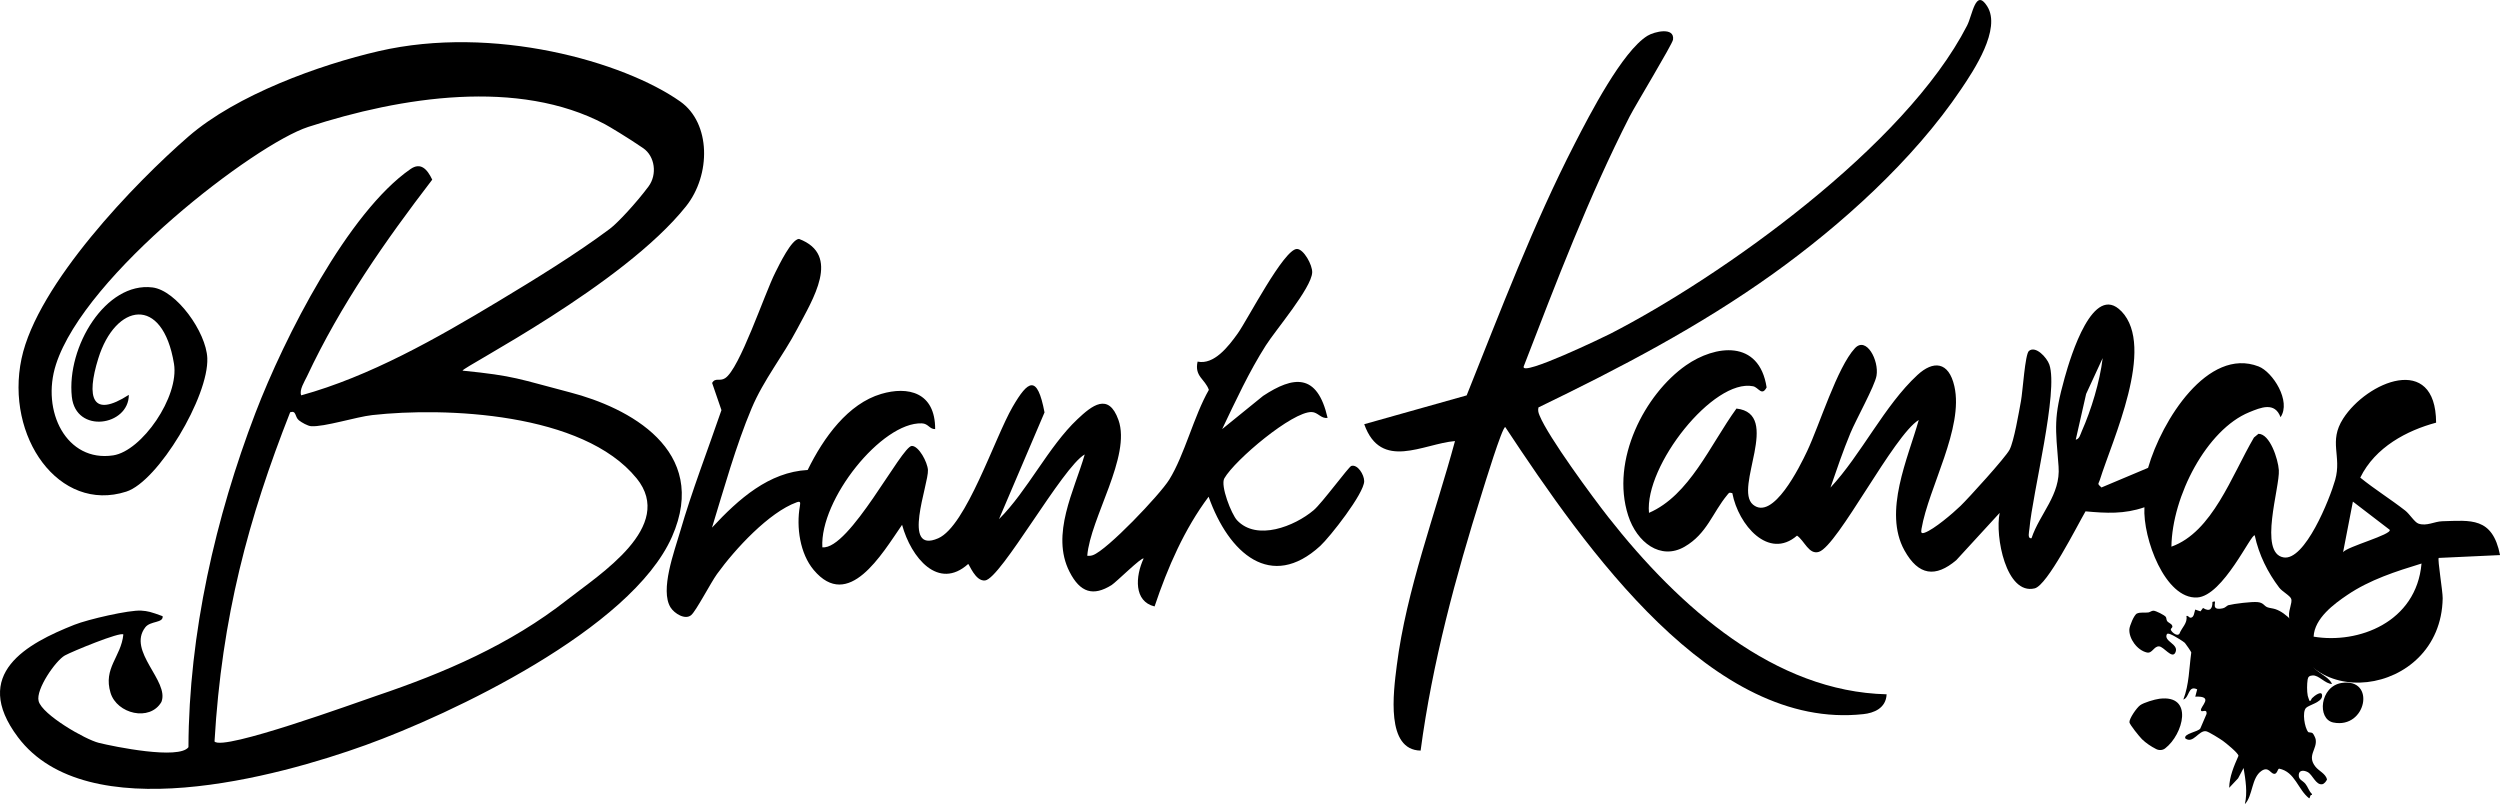 <svg viewBox="0 0 616.74 198.39" xmlns="http://www.w3.org/2000/svg" data-name="Layer 2" id="Layer_2">
  <path d="M546.37,148.39c.32.3-.96,2.31,2.02,1.67.59-.13,1-.67,1.33-.76,1.42-.37,5.81-.91,7.25-.76s1.55.93,2.36,1.26c.51.21,1.34.26,1.98.47,2.91.97,5.19,4.15,7.2,6.28.12.13.28.2.46.21-.47.9-.64.89,0,1.76.3.4,1.03,1.24,1.38,1.63.27.31,3.16,1.28,2.39,1.81-.73.31-1.41-.37-2.21-.13-1.59,3.66,3.56,4.23,4.78,6.9-1.68.01-3.25-2.22-4.81-2.1-.78.06-1.11.32-1.22,1.03-.17,1.13-.19,2.86.03,3.98.09.44.3.84.43,1.26.43.09.36-.37.62-.65.51-.55,2.67-2.21,2.48-.45-.16,1.47-3.22,2.11-3.94,2.83-1.02,1.01-.35,4.93.52,5.95.15.18.72.02,1.1.31.23.18.69,1.17.74,1.47.46,2.5-2.26,4.03-.03,6.8.89,1.1,2.45,1.66,2.84,3.11-.16.44-.69,1.12-1.19,1.2-1.55.26-2.37-2.34-3.55-2.98-.9-.49-2.15-.58-2.23.62-.09,1.3.9,1.36,1.63,2.25.63.77.88,1.84,1.63,2.52v.2c-.6.03-.34.58-.69.87-2.82-2.17-3.44-6.53-7.42-7.33-.39.09-.46,1.36-1.25,1.29-.86-.08-1.38-1.91-3.1-.73-2.52,1.73-2.09,6.1-4.1,8.21.69-2.94.16-5.99-.31-8.93l-1.36,2.55-2.2,2.34c.06-2.75,1.18-5.37,2.29-7.88.06-.62-3.17-3.23-3.85-3.71s-3.44-2.23-4.13-2.36c-1.81-.33-3.19,3.23-5.14,1.75-.43-1.19,3.2-1.61,3.71-2.43l1.55-3.61c.1-1.46-1.21-.18-1.39-.87-.24-.92,3.38-3.58-1.4-3.38l.47-1.8c-2.3-1.1-1.84,2.01-3.42,2.52,1.45-3.74,1.42-7.73,1.96-11.63,0-.14-1.4-2.18-1.58-2.35-.42-.39-2.09-1.41-2.66-1.7-.35-.18-1.58-.88-1.79-.43-.85,1.82,3.15,2.42,2.09,4.54-.81,1.63-2.83-1.49-4-1.55-1.28-.07-1.69,1.82-3.01,1.51-2.43-.56-4.47-3.47-4.32-5.75.05-.78,1.15-3.56,1.88-3.87.89-.38,1.9-.13,2.81-.26.45-.07.76-.43,1.25-.43.6,0,2.7,1.08,3.03,1.51.2.26.13.66.32,1,.26.46,1.04.63,1.26,1.14.23.54-.24.58-.33.93-.11.41,1.48,1.96,2.13,1.1.57-1.53,2.07-2.61,1.72-4.38.46-.14.65.42,1,.43.91.03.95-1.42,1.17-2.01l1.3.44.63-.84c1.67,1.07,2.36.2,2.32-1.48l.54-.14Z"></path>
  <path d="M577.69,168.48c8.51-1.29,6.11,11.43-2.07,9.76-4.06-.83-3.34-8.93,2.07-9.76Z"></path>
  <path d="M532.72,172.38c8.56-1.08,5.88,8.84,1.39,12.26-.62.47-1.48.51-2.18.16-1.31-.66-2.55-1.51-3.5-2.43-.62-.6-3.07-3.65-3.11-4.19-.06-.89,1.78-3.59,2.67-4.22s3.51-1.42,4.73-1.58Z"></path>
  <g data-name="Layer 1" id="Layer_1">
    <g>
      <path d="M114.08,91.43c13.13,1.32,13.72,2.04,26.59,5.38,14.2,3.69,34.56,14.13,25.12,35.58-10.09,22.91-54.78,43.91-75.59,51.42-21.72,7.84-68.76,20.72-85.78-1.96-11.73-15.63,2.31-23.12,13.92-27.72,3.4-1.35,13.57-3.69,16.51-3.49,1.62.11,2.3.28,5.27,1.37.22,1.73-3.02,1.11-4.28,2.75-4.54,5.89,6.03,13.25,3.98,18.41-2.86,4.92-10.98,2.93-12.55-2.25-1.86-6.13,2.6-8.85,3.16-14.39-.65-.77-12.7,4.21-14.43,5.17-2.26,1.25-7.23,8.39-6.47,11.26.89,3.38,11.51,9.48,14.85,10.3,3.8.94,19.77,4.2,22.11,1.07.09-28.06,6.72-56.81,16.51-82.42,7.17-18.73,22.89-49.57,38.28-60.21,2.47-1.71,4.08-.05,5.35,2.62-11.59,15.13-22.55,30.74-30.92,48.57-.54,1.14-1.97,3.38-1.4,4.64,16.88-4.66,33.37-14.01,48.71-23.25,8.89-5.35,19.06-11.58,27.42-17.83,1.91-1.43,6.42-6.26,9.54-10.44,2.2-2.95,1.6-7.46-1.31-9.46-3.71-2.55-8.49-5.41-9.48-5.93-21.28-11.27-50.15-6.78-73.15.69-13.11,4.26-55.05,36.34-62.23,58.59-3.73,11.55,2.61,24.18,14.11,22.44,7.06-1.07,16.34-14.45,15-22.61-2.81-17.08-14.47-14.88-18.68-1.28-2.99,9.65-1.58,14.82,7.54,8.96,0,7.68-13.07,9.71-14.06.48-1.33-12.37,8.4-28.4,19.89-26.98,5.91.73,13.26,11.02,13.53,17.43.4,9.46-12.13,30.42-19.98,32.94-16.61,5.35-29.92-13.55-25.85-32.8,3.89-18.4,28.1-43.46,41.18-54.8,11.89-10.31,32.32-17.68,46.94-21.06,28.32-6.54,60.38,2.56,74.38,12.42,7.58,5.34,7.61,18.11,1.42,25.87-15.55,19.49-55.07,39.64-55.12,40.52ZM157.04,118c-13.18-16.27-47.33-17.6-65.2-15.6-4.01.45-11.87,2.97-15.1,2.74-.81-.06-2.32-.9-3-1.45-1.07-.87-.57-2.49-2.16-1.99-10.3,26.17-16.87,50.5-18.66,81.22,2.1,2.42,35.06-9.62,40.09-11.32,16.48-5.57,32.82-12.55,46.96-23.67,7.93-6.23,26.73-18.02,17.08-29.93Z"></path>
      <path d="M523.35,76.79c8.5,8.86-2.27,31.77-5.34,41.64-.32,1.03-.73.81.41,1.83l11.5-4.84c3.37-11.71,14.76-29.85,27.26-25.02,3.51,1.36,8.1,8.6,5.42,12.52-1.42-3.86-4.87-2.39-7.73-1.22-10.49,4.29-19.01,20.72-19.19,33.16,10.11-3.6,14.83-17.47,20.36-26.92l1.11-.92c2.82,0,4.84,6.2,5.03,8.95.29,4.23-5.09,20.45,1.16,21.54,5.26.92,11.39-14.34,12.74-19.12,1.67-5.91-1.69-9.41,1.96-15.11,5.84-9.12,22.86-16.34,22.94.99-7.13,1.91-15.03,6.01-18.71,13.56,3.59,2.91,7.45,5.29,11.09,8.13,1.09.85,2.31,2.88,3.25,3.21,2.04.71,3.93-.53,5.9-.58,6.95-.18,12.37-1.12,14.24,8.35l-15.13.7c-.32.35,1.01,8.31.98,9.95-.39,24.78-36.59,28.95-37.91,4.25-.07-1.39.8-3.09.57-4.03-.21-.83-2.23-1.84-2.99-2.85-2.79-3.67-5.02-8.09-6.03-12.87-.78-.71-7.81,14.97-14.22,15.31-7.88.42-13.42-14.59-13-22.26-4.97,1.73-9.42,1.47-14.53,1.01-2.1,3.62-9.42,18.24-12.54,19-7.04,1.71-9.84-12.85-8.64-18.62l-10.7,11.66c-5.11,4.33-9.32,3.85-12.79-2.41-5.29-9.55.89-22.75,3.53-32.17-6.14,3.69-19.97,31.03-24.63,32.53-2.47.79-3.57-2.77-5.4-4-7,6.06-14.47-2.63-15.96-10.48-.84-.2-.77-.14-1.25.44-3.65,4.39-4.98,9.56-10.52,12.77-5.94,3.44-11.8-1.09-13.92-7.68-4.43-13.75,4.17-30.01,14.25-37.06,7.18-5.02,18.06-6.5,19.9,5.44-1.19,2.28-2-.01-3.34-.28-9.78-1.96-26.8,19.58-25.68,31.23,10.01-4.33,15.09-16.78,21.58-25.73,11.27,1.28-.78,19.66,4.08,23.7,4.93,4.09,11.54-9.35,13.37-13.22,3.05-6.47,7.4-20.65,11.77-25.36,2.8-3.02,5.99,3,5.33,6.79-.44,2.55-5.08,10.86-6.44,14.15-1.81,4.36-3.38,8.95-4.92,13.44,7.6-8.15,13.33-20.28,21.46-27.78,3.88-3.59,7.71-3.39,9.11,2.78,2.34,10.32-6.33,24.87-8.11,35.17-.16.94-.08,1.26.82.94,2.25-.8,6.87-4.72,8.79-6.58,1.98-1.91,11.12-11.97,12.11-13.87,1.1-2.1,2.3-9.23,2.82-12.04.44-2.37,1-11.53,1.96-12.33,1.66-1.39,4.42,1.62,5.03,3.35,2.31,6.58-4.14,31.67-4.91,40.52-.07.77-.56,2.49.52,2.33,2.03-6.09,7.22-10.71,6.67-17.7-.76-9.74-1.28-11.89,1.5-21.87,1.52-5.46,7.07-23.64,14.01-16.4ZM512.07,108.47c.94-.17,1.14-1.29,1.5-2.1,2.31-5.19,4.46-12.24,5.15-18.03l-4.08,8.84-2.56,11.29ZM589.52,130.69l-9.07-6.95-2.42,12.49c.89-1.36,12.18-4.37,11.49-5.54ZM597.38,139.02c-6.25,1.92-12.73,3.97-18.33,7.77-3.19,2.16-8.08,5.72-8.29,10.27,11.03,1.86,25.35-3.53,26.62-18.04Z"></path>
      <path d="M175.65,130.16c6.64-7.15,14.08-13.7,23.6-14.22,3.98-8.12,9.99-16.35,18.14-18.76,6.56-1.94,13.33-.48,13.31,8.68-1.41.03-1.68-1.37-3.29-1.42-9.89-.35-25.2,18.8-24.54,30.58,6.66.73,19.57-25.02,22.08-25.01,1.72,0,3.85,4,3.97,5.93.21,3.48-6.69,20.89,2.54,16.85,6.89-3.01,13.94-24.83,18.35-32.42,3.82-6.57,6.07-8.09,7.87,1.37l-11.24,26.34c7.02-6.97,12.2-17.9,19.35-24.65,3.55-3.35,7.68-6.72,10.13.19,3.18,8.96-6.93,24.14-7.7,33.48.48.06.91.02,1.38-.14,3.5-1.22,16.52-14.88,18.85-18.64,3.78-6.1,6.07-15.69,9.77-22.14-.95-2.7-3.6-3.29-2.78-6.97,4.03.85,7.58-3.68,9.94-7,2.35-3.3,11.36-20.79,14.57-20.79,1.65,0,3.86,3.96,3.76,5.82-.2,3.85-9,14.14-11.45,18-4.12,6.47-7.41,13.61-10.76,20.62l10.1-8.19c7.49-4.94,13.36-5.71,15.91,5.41-1.58.29-2.37-1.38-3.91-1.43-4.75-.16-18.92,11.77-21.56,16.35-1.03,1.79,1.75,8.87,3.14,10.35,4.87,5.19,14.19,1.49,18.89-2.48,2.06-1.73,8.65-10.73,9.29-10.92,1.56-.48,3.18,2.16,3.18,3.75,0,3.04-8.48,13.81-10.84,15.98-12.13,11.12-22.55,1.9-27.54-12.14-5.95,7.96-10.07,17.35-13.33,27.07-5.16-1.24-4.74-7.43-2.71-11.81-.42-.49-6.78,5.84-7.9,6.54-4.51,2.81-7.73,1.9-10.37-3.28-4.71-9.23,1.19-20.05,3.75-28.95-5.44,3.02-20.7,30.68-24.59,31.09-2.4.26-3.89-4.04-4.17-4.06-7.33,6.58-14.07-1.51-16.3-9.67-5.03,7.3-13.22,21.37-21.81,11.13-3.36-4.01-4.33-10.5-3.4-15.77.16-.93.11-1.24-.8-.91-6.81,2.47-15.15,11.47-19.66,17.71-1.53,2.12-5.11,9.03-6.34,10.1-1.49,1.3-4.17-.39-5.1-1.87-2.67-4.25.95-13.88,2.34-18.67,2.94-10.15,6.8-20.06,10.21-30.01l-2.3-6.7c.79-1.42,1.86-.32,3.19-1.17,3.6-2.28,9.7-20.75,12.4-26.09.99-1.96,3.98-8.19,5.84-8.28,10.47,3.95,3.35,14.98-.41,22.15-3.54,6.75-8.3,12.56-11.29,19.67-3.84,9.11-6.82,19.82-9.76,29.4Z"></path>
      <path d="M379.53,100.51c-.18.77,0,1.35.29,2.03,2.16,5.29,13.06,20.09,16.92,25.01,17.65,22.48,41.15,43.08,68.68,43.73-.15,3.49-3.22,4.62-5.71,4.89-37.13,4.09-68.38-40.59-88.37-70.82-.77,0-5.14,14.32-5.76,16.29-6.48,20.6-12.23,41.82-15.12,63.53-8.61-.16-6.74-14.23-5.88-20.99,2.36-18.62,9.52-37.47,14.36-55.37-7.79.64-18.28,7.43-22.39-4.16l25.27-7.11c8.37-20.91,16.45-42.23,26.66-62.09,3.69-7.18,11.74-22.8,17.94-26.62,1.71-1.05,6.74-2.24,6.31.95-.15,1.12-9.27,16.16-10.72,18.99-10.07,19.74-18.06,40.76-26.13,61.65-.75,2.64,20.11-7.43,21.39-8.09,27.35-14.05,72.74-46.23,88.01-76.04,1.34-2.62,2.08-9.29,4.96-4.73,3.53,5.59-3.32,15.81-6.42,20.41-11.91,17.7-29.8,33.66-46.28,45.48-18.32,13.14-38.13,23.44-58.01,33.06Z"></path>
    </g>
  </g>
</svg>